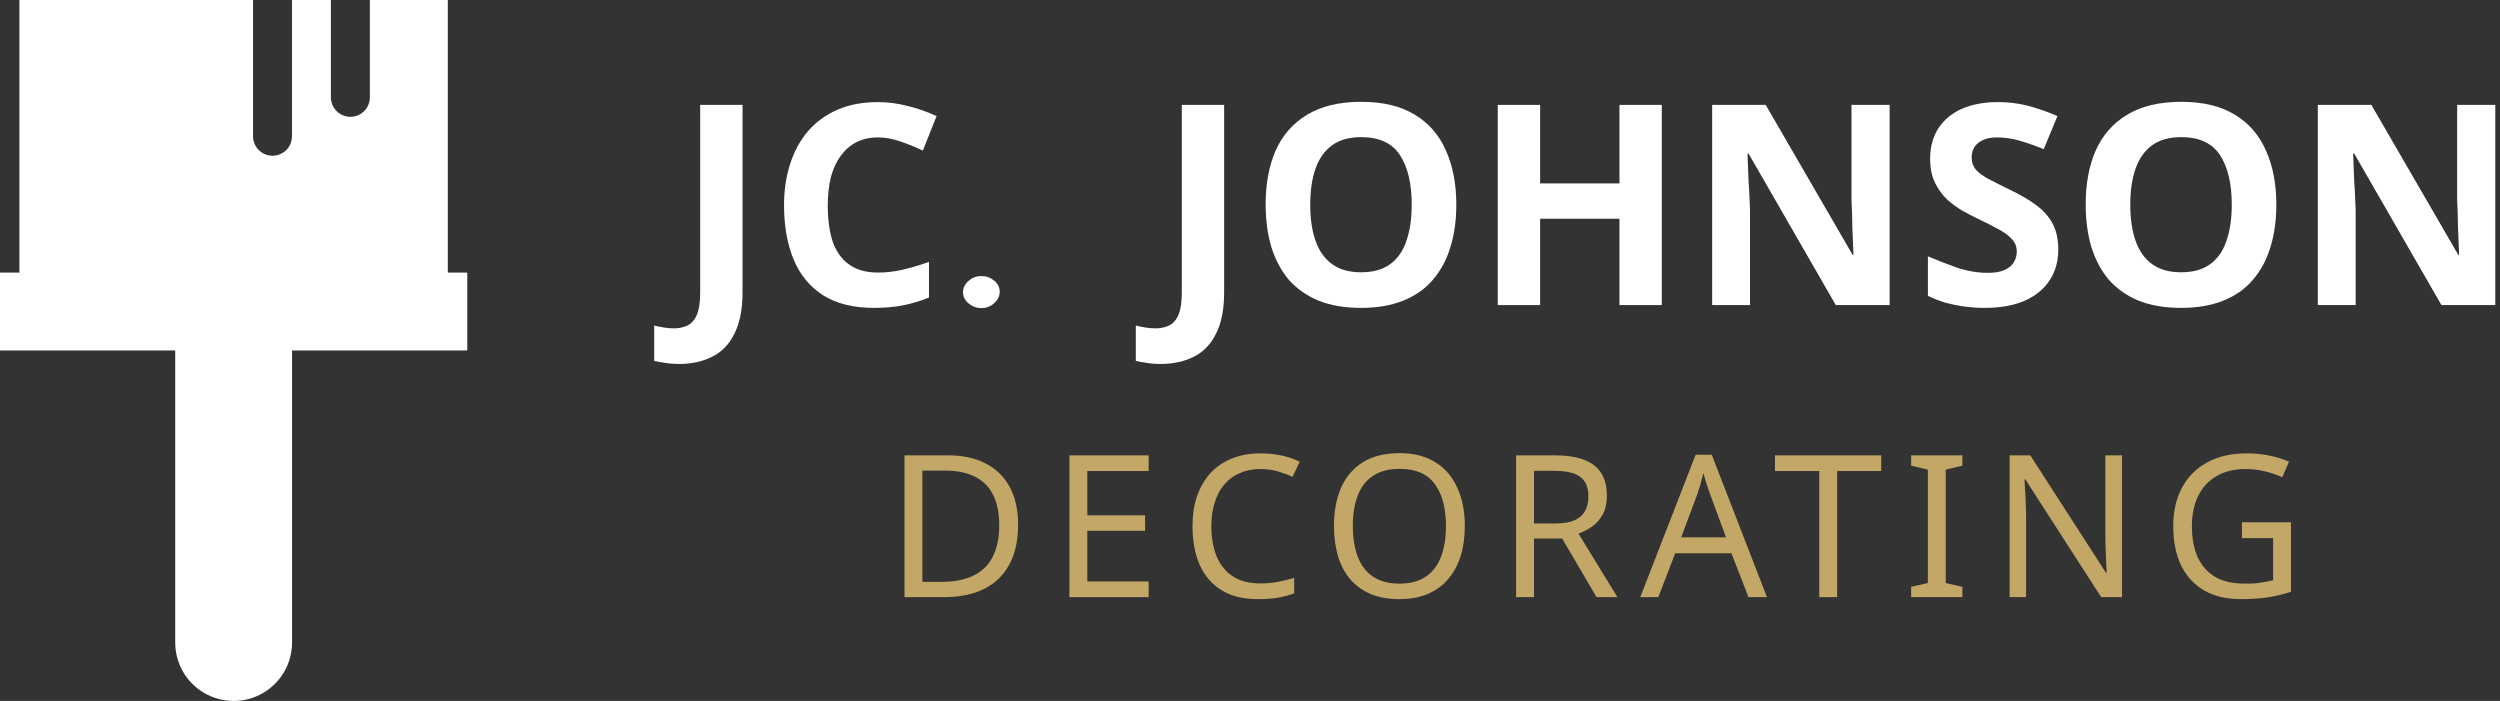 <svg width="428" height="120" viewBox="0 0 428 120" fill="none" xmlns="http://www.w3.org/2000/svg">
<rect x="0" y="0" width="428" height="120" fill="#333333" stroke="none"/>
<path d="M76.664 46.666V-3.8147e-06H63.321V16.667C63.321 17.859 62.685 18.96 61.653 19.556C60.621 20.152 59.349 20.152 58.317 19.556C57.285 18.96 56.649 17.859 56.649 16.667V-3.8147e-06H49.989V23.327C49.989 24.519 49.353 25.62 48.321 26.216C47.289 26.812 46.018 26.812 44.986 26.216C43.954 25.62 43.318 24.519 43.318 23.327V-3.8147e-06H3.324V46.666H0V59.997H29.998V109.998C29.998 113.571 31.905 116.874 34.999 118.66C38.094 120.447 41.907 120.447 45.001 118.66C48.095 116.874 50.002 113.571 50.002 109.998V59.997H80V46.666H76.664Z" fill="white"/>
<path d="M427.194 52.23H417.978L403.049 26.31H402.858C402.89 27.11 402.921 27.926 402.953 28.758C402.985 29.558 403.017 30.374 403.049 31.206C403.113 32.006 403.162 32.822 403.194 33.654C403.226 34.454 403.257 35.27 403.289 36.102V52.23H396.81V17.958H405.978L420.858 43.638H421.001C420.969 42.838 420.938 42.054 420.906 41.286C420.874 40.486 420.842 39.702 420.81 38.934C420.81 38.134 420.794 37.35 420.762 36.582C420.73 35.782 420.697 34.982 420.665 34.182V17.958H427.194V52.23Z" fill="white"/>
<path d="M389.71 35.046C389.71 37.702 389.374 40.118 388.702 42.294C388.062 44.438 387.07 46.294 385.726 47.862C384.414 49.43 382.718 50.63 380.638 51.462C378.59 52.294 376.174 52.71 373.39 52.71C370.606 52.71 368.174 52.294 366.094 51.462C364.046 50.598 362.35 49.398 361.006 47.862C359.694 46.294 358.702 44.422 358.03 42.246C357.39 40.07 357.07 37.654 357.07 34.998C357.07 31.446 357.646 28.358 358.798 25.734C359.982 23.11 361.774 21.078 364.174 19.638C366.606 18.166 369.694 17.43 373.438 17.43C377.15 17.43 380.206 18.166 382.606 19.638C385.006 21.078 386.782 23.126 387.934 25.782C389.118 28.406 389.71 31.494 389.71 35.046ZM364.702 35.046C364.702 37.446 365.006 39.51 365.614 41.238C366.222 42.966 367.166 44.294 368.446 45.222C369.726 46.15 371.374 46.614 373.39 46.614C375.47 46.614 377.134 46.15 378.382 45.222C379.662 44.294 380.59 42.966 381.166 41.238C381.774 39.51 382.078 37.446 382.078 35.046C382.078 31.43 381.406 28.598 380.062 26.55C378.718 24.502 376.51 23.478 373.438 23.478C371.39 23.478 369.726 23.942 368.446 24.87C367.166 25.798 366.222 27.126 365.614 28.854C365.006 30.582 364.702 32.646 364.702 35.046Z" fill="white"/>
<path d="M352.377 42.726C352.377 44.742 351.881 46.502 350.889 48.006C349.897 49.51 348.457 50.678 346.569 51.51C344.713 52.31 342.441 52.71 339.753 52.71C338.569 52.71 337.401 52.63 336.249 52.47C335.129 52.31 334.041 52.086 332.985 51.798C331.961 51.478 330.985 51.094 330.057 50.646V43.878C331.689 44.582 333.369 45.238 335.097 45.846C336.857 46.422 338.601 46.71 340.329 46.71C341.513 46.71 342.457 46.55 343.161 46.23C343.897 45.91 344.425 45.478 344.745 44.934C345.097 44.39 345.273 43.766 345.273 43.062C345.273 42.198 344.969 41.462 344.361 40.854C343.785 40.246 343.001 39.686 342.009 39.174C341.017 38.63 339.881 38.054 338.601 37.446C337.801 37.062 336.937 36.614 336.009 36.102C335.081 35.558 334.185 34.902 333.321 34.134C332.489 33.334 331.801 32.374 331.257 31.254C330.713 30.134 330.441 28.79 330.441 27.222C330.441 25.174 330.905 23.43 331.833 21.99C332.793 20.518 334.137 19.398 335.865 18.63C337.625 17.862 339.689 17.478 342.057 17.478C343.849 17.478 345.545 17.686 347.145 18.102C348.777 18.518 350.473 19.11 352.233 19.878L349.881 25.542C348.313 24.902 346.905 24.406 345.657 24.054C344.409 23.702 343.129 23.526 341.817 23.526C340.921 23.526 340.153 23.67 339.513 23.958C338.873 24.246 338.377 24.646 338.025 25.158C337.705 25.67 337.545 26.278 337.545 26.982C337.545 27.782 337.785 28.47 338.265 29.046C338.745 29.59 339.465 30.118 340.425 30.63C341.385 31.142 342.585 31.75 344.025 32.454C345.785 33.286 347.273 34.15 348.489 35.046C349.737 35.942 350.697 36.998 351.369 38.214C352.041 39.43 352.377 40.934 352.377 42.726Z" fill="white"/>
<path d="M323.506 52.23H314.29L299.362 26.31H299.17C299.202 27.11 299.234 27.926 299.266 28.758C299.298 29.558 299.33 30.374 299.362 31.206C299.426 32.006 299.474 32.822 299.506 33.654C299.538 34.454 299.57 35.27 299.602 36.102V52.23H293.122V17.958H302.29L317.17 43.638H317.314C317.282 42.838 317.25 42.054 317.218 41.286C317.186 40.486 317.154 39.702 317.122 38.934C317.122 38.134 317.106 37.35 317.074 36.582C317.042 35.782 317.01 34.982 316.978 34.182V17.958H323.506V52.23Z" fill="white"/>
<path d="M284.499 52.23H277.251V37.446H263.667V52.23H256.419V17.958H263.667V31.398H277.251V17.958H284.499V52.23Z" fill="white"/>
<path d="M249.32 35.046C249.32 37.702 248.984 40.118 248.312 42.294C247.672 44.438 246.68 46.294 245.336 47.862C244.024 49.43 242.328 50.63 240.248 51.462C238.2 52.294 235.784 52.71 233 52.71C230.216 52.71 227.784 52.294 225.704 51.462C223.656 50.598 221.96 49.398 220.616 47.862C219.304 46.294 218.312 44.422 217.64 42.246C217 40.07 216.68 37.654 216.68 34.998C216.68 31.446 217.256 28.358 218.408 25.734C219.592 23.11 221.384 21.078 223.784 19.638C226.216 18.166 229.304 17.43 233.048 17.43C236.76 17.43 239.816 18.166 242.216 19.638C244.616 21.078 246.392 23.126 247.544 25.782C248.728 28.406 249.32 31.494 249.32 35.046ZM224.312 35.046C224.312 37.446 224.616 39.51 225.224 41.238C225.832 42.966 226.776 44.294 228.056 45.222C229.336 46.15 230.984 46.614 233 46.614C235.08 46.614 236.744 46.15 237.992 45.222C239.272 44.294 240.2 42.966 240.776 41.238C241.384 39.51 241.688 37.446 241.688 35.046C241.688 31.43 241.016 28.598 239.672 26.55C238.328 24.502 236.12 23.478 233.048 23.478C231 23.478 229.336 23.942 228.056 24.87C226.776 25.798 225.832 27.126 225.224 28.854C224.616 30.582 224.312 32.646 224.312 35.046Z" fill="white"/>
<path d="M198.725 62.31C197.797 62.31 196.981 62.246 196.277 62.118C195.573 62.022 194.965 61.91 194.453 61.782V55.734C194.965 55.862 195.509 55.974 196.085 56.07C196.629 56.166 197.221 56.214 197.861 56.214C198.693 56.214 199.445 56.054 200.117 55.734C200.821 55.414 201.365 54.806 201.749 53.91C202.133 53.014 202.325 51.734 202.325 50.07V17.958H209.573V50.022C209.573 52.966 209.109 55.334 208.181 57.126C207.285 58.95 206.021 60.262 204.389 61.062C202.757 61.894 200.869 62.31 198.725 62.31Z" fill="white"/>
<path d="M171.146 49.933C171.146 50.683 170.833 51.339 170.208 51.902C169.599 52.464 168.865 52.746 168.005 52.746C167.193 52.746 166.466 52.48 165.825 51.949C165.185 51.402 164.865 50.769 164.865 50.05C164.865 49.3 165.177 48.652 165.802 48.105C166.427 47.542 167.161 47.261 168.005 47.261C168.833 47.261 169.56 47.519 170.185 48.035C170.825 48.55 171.146 49.183 171.146 49.933Z" fill="white"/>
<path d="M150.307 23.526C148.931 23.526 147.699 23.798 146.611 24.342C145.555 24.886 144.659 25.67 143.923 26.694C143.187 27.686 142.627 28.902 142.243 30.342C141.891 31.782 141.715 33.398 141.715 35.19C141.715 37.622 142.003 39.702 142.579 41.43C143.187 43.126 144.131 44.422 145.411 45.318C146.691 46.214 148.323 46.662 150.307 46.662C151.715 46.662 153.107 46.502 154.483 46.182C155.891 45.862 157.411 45.414 159.043 44.838V50.934C157.539 51.542 156.051 51.99 154.579 52.278C153.107 52.566 151.459 52.71 149.635 52.71C146.115 52.71 143.203 51.99 140.899 50.55C138.627 49.078 136.947 47.03 135.859 44.406C134.771 41.75 134.227 38.662 134.227 35.142C134.227 32.55 134.579 30.182 135.283 28.038C135.987 25.862 137.011 23.99 138.355 22.422C139.731 20.854 141.411 19.638 143.395 18.774C145.411 17.91 147.715 17.478 150.307 17.478C152.003 17.478 153.699 17.702 155.395 18.15C157.123 18.566 158.771 19.142 160.339 19.878L157.987 25.782C156.707 25.174 155.411 24.646 154.099 24.198C152.819 23.75 151.555 23.526 150.307 23.526Z" fill="white"/>
<path d="M116.272 62.31C115.344 62.31 114.528 62.246 113.824 62.118C113.12 62.022 112.512 61.91 112 61.782V55.734C112.512 55.862 113.056 55.974 113.632 56.07C114.176 56.166 114.768 56.214 115.408 56.214C116.24 56.214 116.992 56.054 117.664 55.734C118.368 55.414 118.912 54.806 119.296 53.91C119.68 53.014 119.872 51.734 119.872 50.07V17.958H127.12V50.022C127.12 52.966 126.656 55.334 125.728 57.126C124.832 58.95 123.568 60.262 121.936 61.062C120.304 61.894 118.416 62.31 116.272 62.31Z" fill="white"/>
<path d="M383.82 89.412H392.218V101.312C390.903 101.743 389.577 102.06 388.24 102.264C386.903 102.468 385.384 102.57 383.684 102.57C381.168 102.57 379.049 102.071 377.326 101.074C375.603 100.054 374.289 98.615 373.382 96.756C372.498 94.875 372.056 92.653 372.056 90.092C372.056 87.553 372.555 85.355 373.552 83.496C374.549 81.637 375.977 80.198 377.836 79.178C379.717 78.135 381.984 77.614 384.636 77.614C385.996 77.614 387.277 77.739 388.478 77.988C389.702 78.237 390.835 78.589 391.878 79.042L390.722 81.694C389.861 81.309 388.886 80.98 387.798 80.708C386.733 80.436 385.622 80.3 384.466 80.3C382.539 80.3 380.885 80.697 379.502 81.49C378.119 82.283 377.065 83.417 376.34 84.89C375.615 86.341 375.252 88.075 375.252 90.092C375.252 92.019 375.558 93.73 376.17 95.226C376.805 96.699 377.791 97.855 379.128 98.694C380.465 99.51 382.222 99.918 384.398 99.918C385.123 99.918 385.758 99.895 386.302 99.85C386.869 99.782 387.379 99.703 387.832 99.612C388.308 99.521 388.75 99.431 389.158 99.34V92.132H383.82V89.412Z" fill="#C2A766"/>
<path d="M363.292 102.23H359.722L346.734 82.068H346.598C346.621 82.476 346.643 82.929 346.666 83.428C346.711 83.927 346.745 84.471 346.768 85.06C346.791 85.627 346.813 86.216 346.836 86.828C346.859 87.44 346.87 88.052 346.87 88.664V102.23H344.048V77.954H347.584L360.538 98.048H360.674C360.651 97.776 360.629 97.402 360.606 96.926C360.583 96.427 360.561 95.883 360.538 95.294C360.515 94.682 360.493 94.059 360.47 93.424C360.447 92.789 360.436 92.2 360.436 91.656V77.954H363.292V102.23Z" fill="#C2A766"/>
<path d="M335.961 102.23H327.189V100.462L330.045 99.816V80.402L327.189 79.722V77.954H335.961V79.722L333.105 80.402V99.816L335.961 100.462V102.23Z" fill="#C2A766"/>
<path d="M314.518 102.23H311.458V80.64H303.876V77.954H322.066V80.64H314.518V102.23Z" fill="#C2A766"/>
<path d="M299.342 102.23L296.418 94.716H286.796L283.906 102.23H280.812L290.298 77.852H293.052L302.504 102.23H299.342ZM292.78 84.652C292.712 84.471 292.598 84.142 292.44 83.666C292.281 83.19 292.122 82.703 291.964 82.204C291.828 81.683 291.714 81.286 291.624 81.014C291.51 81.467 291.386 81.932 291.25 82.408C291.136 82.861 291.012 83.281 290.876 83.666C290.762 84.051 290.66 84.38 290.57 84.652L287.816 91.996H295.5L292.78 84.652Z" fill="#C2A766"/>
<path d="M266.257 77.954C268.275 77.954 269.929 78.215 271.221 78.736C272.536 79.235 273.511 79.994 274.145 81.014C274.78 82.034 275.097 83.315 275.097 84.856C275.097 86.148 274.859 87.225 274.383 88.086C273.907 88.947 273.295 89.639 272.547 90.16C271.822 90.659 271.051 91.055 270.235 91.35L276.899 102.23H273.329L267.447 92.2H262.619V102.23H259.559V77.954H266.257ZM266.087 80.606H262.619V89.616H266.257C267.572 89.616 268.649 89.446 269.487 89.106C270.326 88.743 270.938 88.222 271.323 87.542C271.731 86.862 271.935 86.012 271.935 84.992C271.935 83.927 271.72 83.077 271.289 82.442C270.881 81.807 270.247 81.343 269.385 81.048C268.524 80.753 267.425 80.606 266.087 80.606Z" fill="#C2A766"/>
<path d="M250.779 90.058C250.779 91.939 250.541 93.651 250.065 95.192C249.589 96.711 248.875 98.025 247.923 99.136C246.994 100.247 245.826 101.097 244.421 101.686C243.038 102.275 241.429 102.57 239.593 102.57C237.689 102.57 236.034 102.275 234.629 101.686C233.224 101.074 232.056 100.224 231.127 99.136C230.198 98.025 229.506 96.699 229.053 95.158C228.6 93.617 228.373 91.905 228.373 90.024C228.373 87.531 228.781 85.355 229.597 83.496C230.413 81.637 231.648 80.187 233.303 79.144C234.98 78.101 237.088 77.58 239.627 77.58C242.052 77.58 244.092 78.101 245.747 79.144C247.402 80.164 248.648 81.615 249.487 83.496C250.348 85.355 250.779 87.542 250.779 90.058ZM231.603 90.058C231.603 92.098 231.886 93.855 232.453 95.328C233.02 96.801 233.892 97.935 235.071 98.728C236.272 99.521 237.78 99.918 239.593 99.918C241.429 99.918 242.925 99.521 244.081 98.728C245.26 97.935 246.132 96.801 246.699 95.328C247.266 93.855 247.549 92.098 247.549 90.058C247.549 86.998 246.914 84.607 245.645 82.884C244.376 81.139 242.37 80.266 239.627 80.266C237.791 80.266 236.272 80.663 235.071 81.456C233.892 82.227 233.02 83.349 232.453 84.822C231.886 86.273 231.603 88.018 231.603 90.058Z" fill="#C2A766"/>
<path d="M215.783 80.3C214.491 80.3 213.323 80.527 212.281 80.98C211.238 81.411 210.354 82.057 209.629 82.918C208.903 83.757 208.348 84.788 207.963 86.012C207.577 87.213 207.385 88.573 207.385 90.092C207.385 92.087 207.691 93.821 208.303 95.294C208.937 96.767 209.867 97.901 211.091 98.694C212.337 99.487 213.89 99.884 215.749 99.884C216.814 99.884 217.823 99.793 218.775 99.612C219.727 99.431 220.656 99.204 221.563 98.932V101.584C220.656 101.924 219.715 102.173 218.741 102.332C217.789 102.491 216.644 102.57 215.307 102.57C212.836 102.57 210.773 102.06 209.119 101.04C207.464 100.02 206.217 98.569 205.379 96.688C204.563 94.807 204.155 92.597 204.155 90.058C204.155 88.222 204.404 86.545 204.903 85.026C205.424 83.507 206.172 82.193 207.147 81.082C208.144 79.971 209.368 79.121 210.819 78.532C212.269 77.92 213.935 77.614 215.817 77.614C217.063 77.614 218.265 77.739 219.421 77.988C220.577 78.237 221.608 78.589 222.515 79.042L221.291 81.626C220.543 81.286 219.704 80.98 218.775 80.708C217.868 80.436 216.871 80.3 215.783 80.3Z" fill="#C2A766"/>
<path d="M196.652 102.23H183.086V77.954H196.652V80.64H186.146V88.222H196.04V90.874H186.146V99.544H196.652V102.23Z" fill="#C2A766"/>
<path d="M174.298 89.854C174.298 92.574 173.788 94.852 172.768 96.688C171.771 98.524 170.331 99.907 168.45 100.836C166.569 101.765 164.291 102.23 161.616 102.23H154.85V77.954H162.33C164.778 77.954 166.897 78.407 168.688 79.314C170.479 80.221 171.861 81.558 172.836 83.326C173.811 85.071 174.298 87.247 174.298 89.854ZM171.068 89.956C171.068 87.803 170.705 86.035 169.98 84.652C169.277 83.269 168.235 82.249 166.852 81.592C165.492 80.912 163.837 80.572 161.888 80.572H157.91V99.612H161.208C164.495 99.612 166.954 98.807 168.586 97.198C170.241 95.566 171.068 93.152 171.068 89.956Z" fill="#C2A766"/>
</svg>
